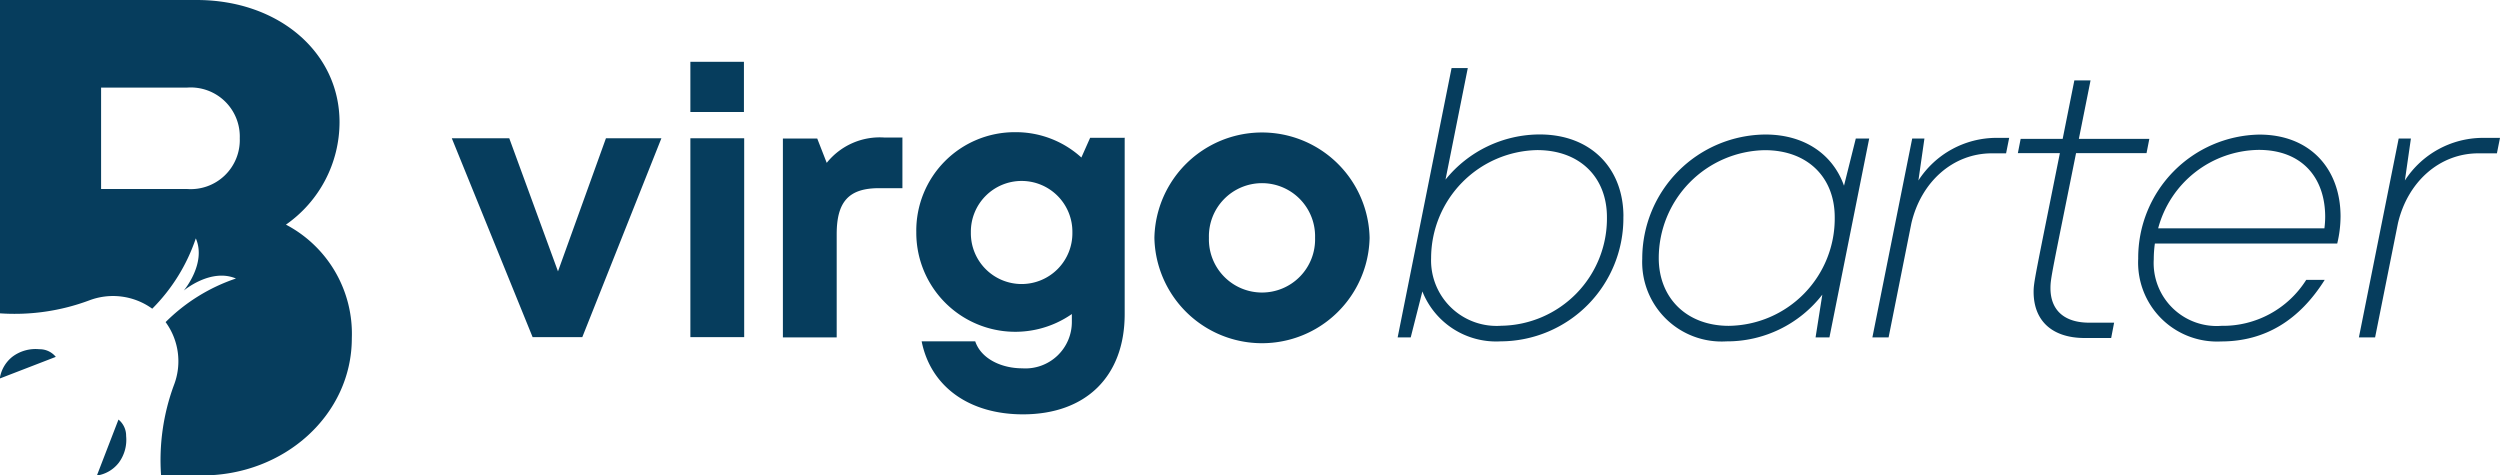<svg id="Raggruppa_8" data-name="Raggruppa 8" xmlns="http://www.w3.org/2000/svg" xmlns:xlink="http://www.w3.org/1999/xlink" width="210.335" height="40" viewBox="0 0 210.335 40">
  <defs>
    <clipPath id="clip-path">
      <rect id="Rettangolo_18" data-name="Rettangolo 18" width="210.335" height="40" fill="#063d5d"/>
    </clipPath>
  </defs>
  <g id="Raggruppa_8-2" data-name="Raggruppa 8" clip-path="url(#clip-path)">
    <path id="Tracciato_28" data-name="Tracciato 28" d="M70.924,13.723,64.268,30.457H60.09l-6.8-16.735h4.834l4.1,11.2,4.035-11.2h4.67Zm2.438,0h4.527V30.457H73.362Zm0-6.432h4.506v4.22H73.362V7.292Zm17.84,6.35v4.281H89.236c-2.539,0-3.564,1.126-3.564,3.871v8.685H81.146V13.743h2.888l.8,2.049a5.71,5.71,0,0,1,4.855-2.131h1.5Zm18.7.082V28.511c0,5.243-3.256,8.439-8.562,8.439-4.527,0-7.763-2.335-8.521-6.145h4.507c.512,1.516,2.273,2.273,3.953,2.273a3.906,3.906,0,0,0,4.178-3.932v-.635A8.328,8.328,0,0,1,92.37,21.629a8.28,8.28,0,0,1,8.316-8.418,8.184,8.184,0,0,1,5.572,2.131l.738-1.659h2.929Zm-4.4,7.927a4.271,4.271,0,1,0-8.541,0,4.271,4.271,0,1,0,8.541,0m6.9.451a9.055,9.055,0,0,1,18.106,0,9.055,9.055,0,0,1-18.106,0m13.518,0a4.467,4.467,0,1,0-8.93,0,4.467,4.467,0,1,0,8.93,0" transform="translate(-15.278 -2.09)" fill="#063d5d"/>
    <path id="Tracciato_29" data-name="Tracciato 29" d="M183.845,20.522a10.362,10.362,0,0,1-10.318,10.5,6.677,6.677,0,0,1-6.593-4.2l-.98,3.865h-1.1l4.537-22.658h1.364l-1.875,9.386a10.213,10.213,0,0,1,7.924-3.8c4.338,0,7.046,2.875,7.046,6.9m-1.388.062c0-3.372-2.293-5.646-5.869-5.646a9.107,9.107,0,0,0-8.924,9.079,5.511,5.511,0,0,0,5.9,5.7,9.025,9.025,0,0,0,8.893-9.129" transform="translate(-47.264 -2.303)" fill="#063d5d"/>
    <path id="Tracciato_30" data-name="Tracciato 30" d="M212.8,16.206l-3.346,16.733h-1.166l.568-3.6a10.134,10.134,0,0,1-8.072,3.932,6.681,6.681,0,0,1-7.078-6.96,10.438,10.438,0,0,1,10.362-10.443c3.323,0,5.691,1.7,6.612,4.307l.993-3.972Zm-2.9,6.625c0-3.372-2.293-5.646-5.881-5.646a9.083,9.083,0,0,0-8.924,9.079c0,3.353,2.342,5.7,5.9,5.7a9.028,9.028,0,0,0,8.905-9.129" transform="translate(-55.537 -4.55)" fill="#063d5d"/>
    <path id="Tracciato_31" data-name="Tracciato 31" d="M231.268,14.317h1.091l-.26,1.3h-1.19c-3.3,0-5.962,2.417-6.776,5.875l-1.919,9.612H220.85L224.2,14.372h1.029l-.506,3.528a7.823,7.823,0,0,1,6.549-3.584m6.714,1.283c-2.022,10.065-2.153,10.53-2.153,11.36,0,1.84,1.141,2.906,3.266,2.906h2.089l-.248,1.29h-2.225c-2.727,0-4.3-1.432-4.3-3.887,0-.8.128-1.28,2.21-11.669H233.09l.235-1.2h3.535c.292-1.457.618-3.089.983-4.92h1.363c-.366,1.836-.693,3.468-.984,4.92h5.929l-.235,1.2Z" transform="translate(-63.319 -2.717)" fill="#063d5d"/>
    <path id="Tracciato_32" data-name="Tracciato 32" d="M253.607,25.037a9.42,9.42,0,0,0-.094,1.326,5.3,5.3,0,0,0,5.7,5.6,8.274,8.274,0,0,0,7.127-3.867h1.556c-2.1,3.34-4.97,5.181-8.72,5.181a6.639,6.639,0,0,1-6.972-6.96,10.37,10.37,0,0,1,10.194-10.443c4.282,0,6.83,2.895,6.83,6.892a9.878,9.878,0,0,1-.28,2.274Zm.274-1.276H267.87a7.93,7.93,0,0,0,.065-.961c0-3.309-1.958-5.639-5.59-5.639a8.876,8.876,0,0,0-8.463,6.6" transform="translate(-72.308 -4.55)" fill="#063d5d"/>
    <path id="Tracciato_33" data-name="Tracciato 33" d="M290.109,16.262l-.26,1.3H288.3c-3.3,0-5.963,2.417-6.776,5.875L279.6,33.051h-1.363l3.347-16.733h1.029l-.506,3.528a7.824,7.824,0,0,1,6.549-3.584Z" transform="translate(-79.774 -4.662)" fill="#063d5d"/>
    <path id="Tracciato_34" data-name="Tracciato 34" d="M4.695,41.827a1.751,1.751,0,0,0-1.383-.643,3.23,3.23,0,0,0-2.283.643A2.885,2.885,0,0,0,0,43.541v.1Z" transform="translate(0 -11.802)" fill="#063d5d"/>
    <path id="Tracciato_35" data-name="Tracciato 35" d="M13.247,53.153a3.233,3.233,0,0,0,.643-2.283,1.749,1.749,0,0,0-.643-1.383l-1.813,4.7h.057a2.852,2.852,0,0,0,1.755-1.035" transform="translate(-3.279 -14.188)" fill="#063d5d"/>
    <path id="Tracciato_36" data-name="Tracciato 36" d="M24.057,18.9a10.522,10.522,0,0,0,4.509-8.617C28.566,4.4,23.438,0,16.54,0H0V26.363a17.953,17.953,0,0,0,7.486-1.082,5.639,5.639,0,0,1,5.323.691,15.25,15.25,0,0,0,3.666-5.917c.917,2.106-1.013,4.39-1.013,4.39s2.268-1.914,4.39-1.013A15.252,15.252,0,0,0,13.933,27.1a5.576,5.576,0,0,1,.692,5.323A18.217,18.217,0,0,0,13.552,40H17C23.953,40,29.6,34.874,29.6,28.458A10.363,10.363,0,0,0,24.057,18.9m-8.342-3H8.505V7.372h7.21a4.127,4.127,0,0,1,4.457,4.265A4.127,4.127,0,0,1,15.715,15.9" transform="translate(0 0)" fill="#063d5d"/>
  </g>
</svg>
